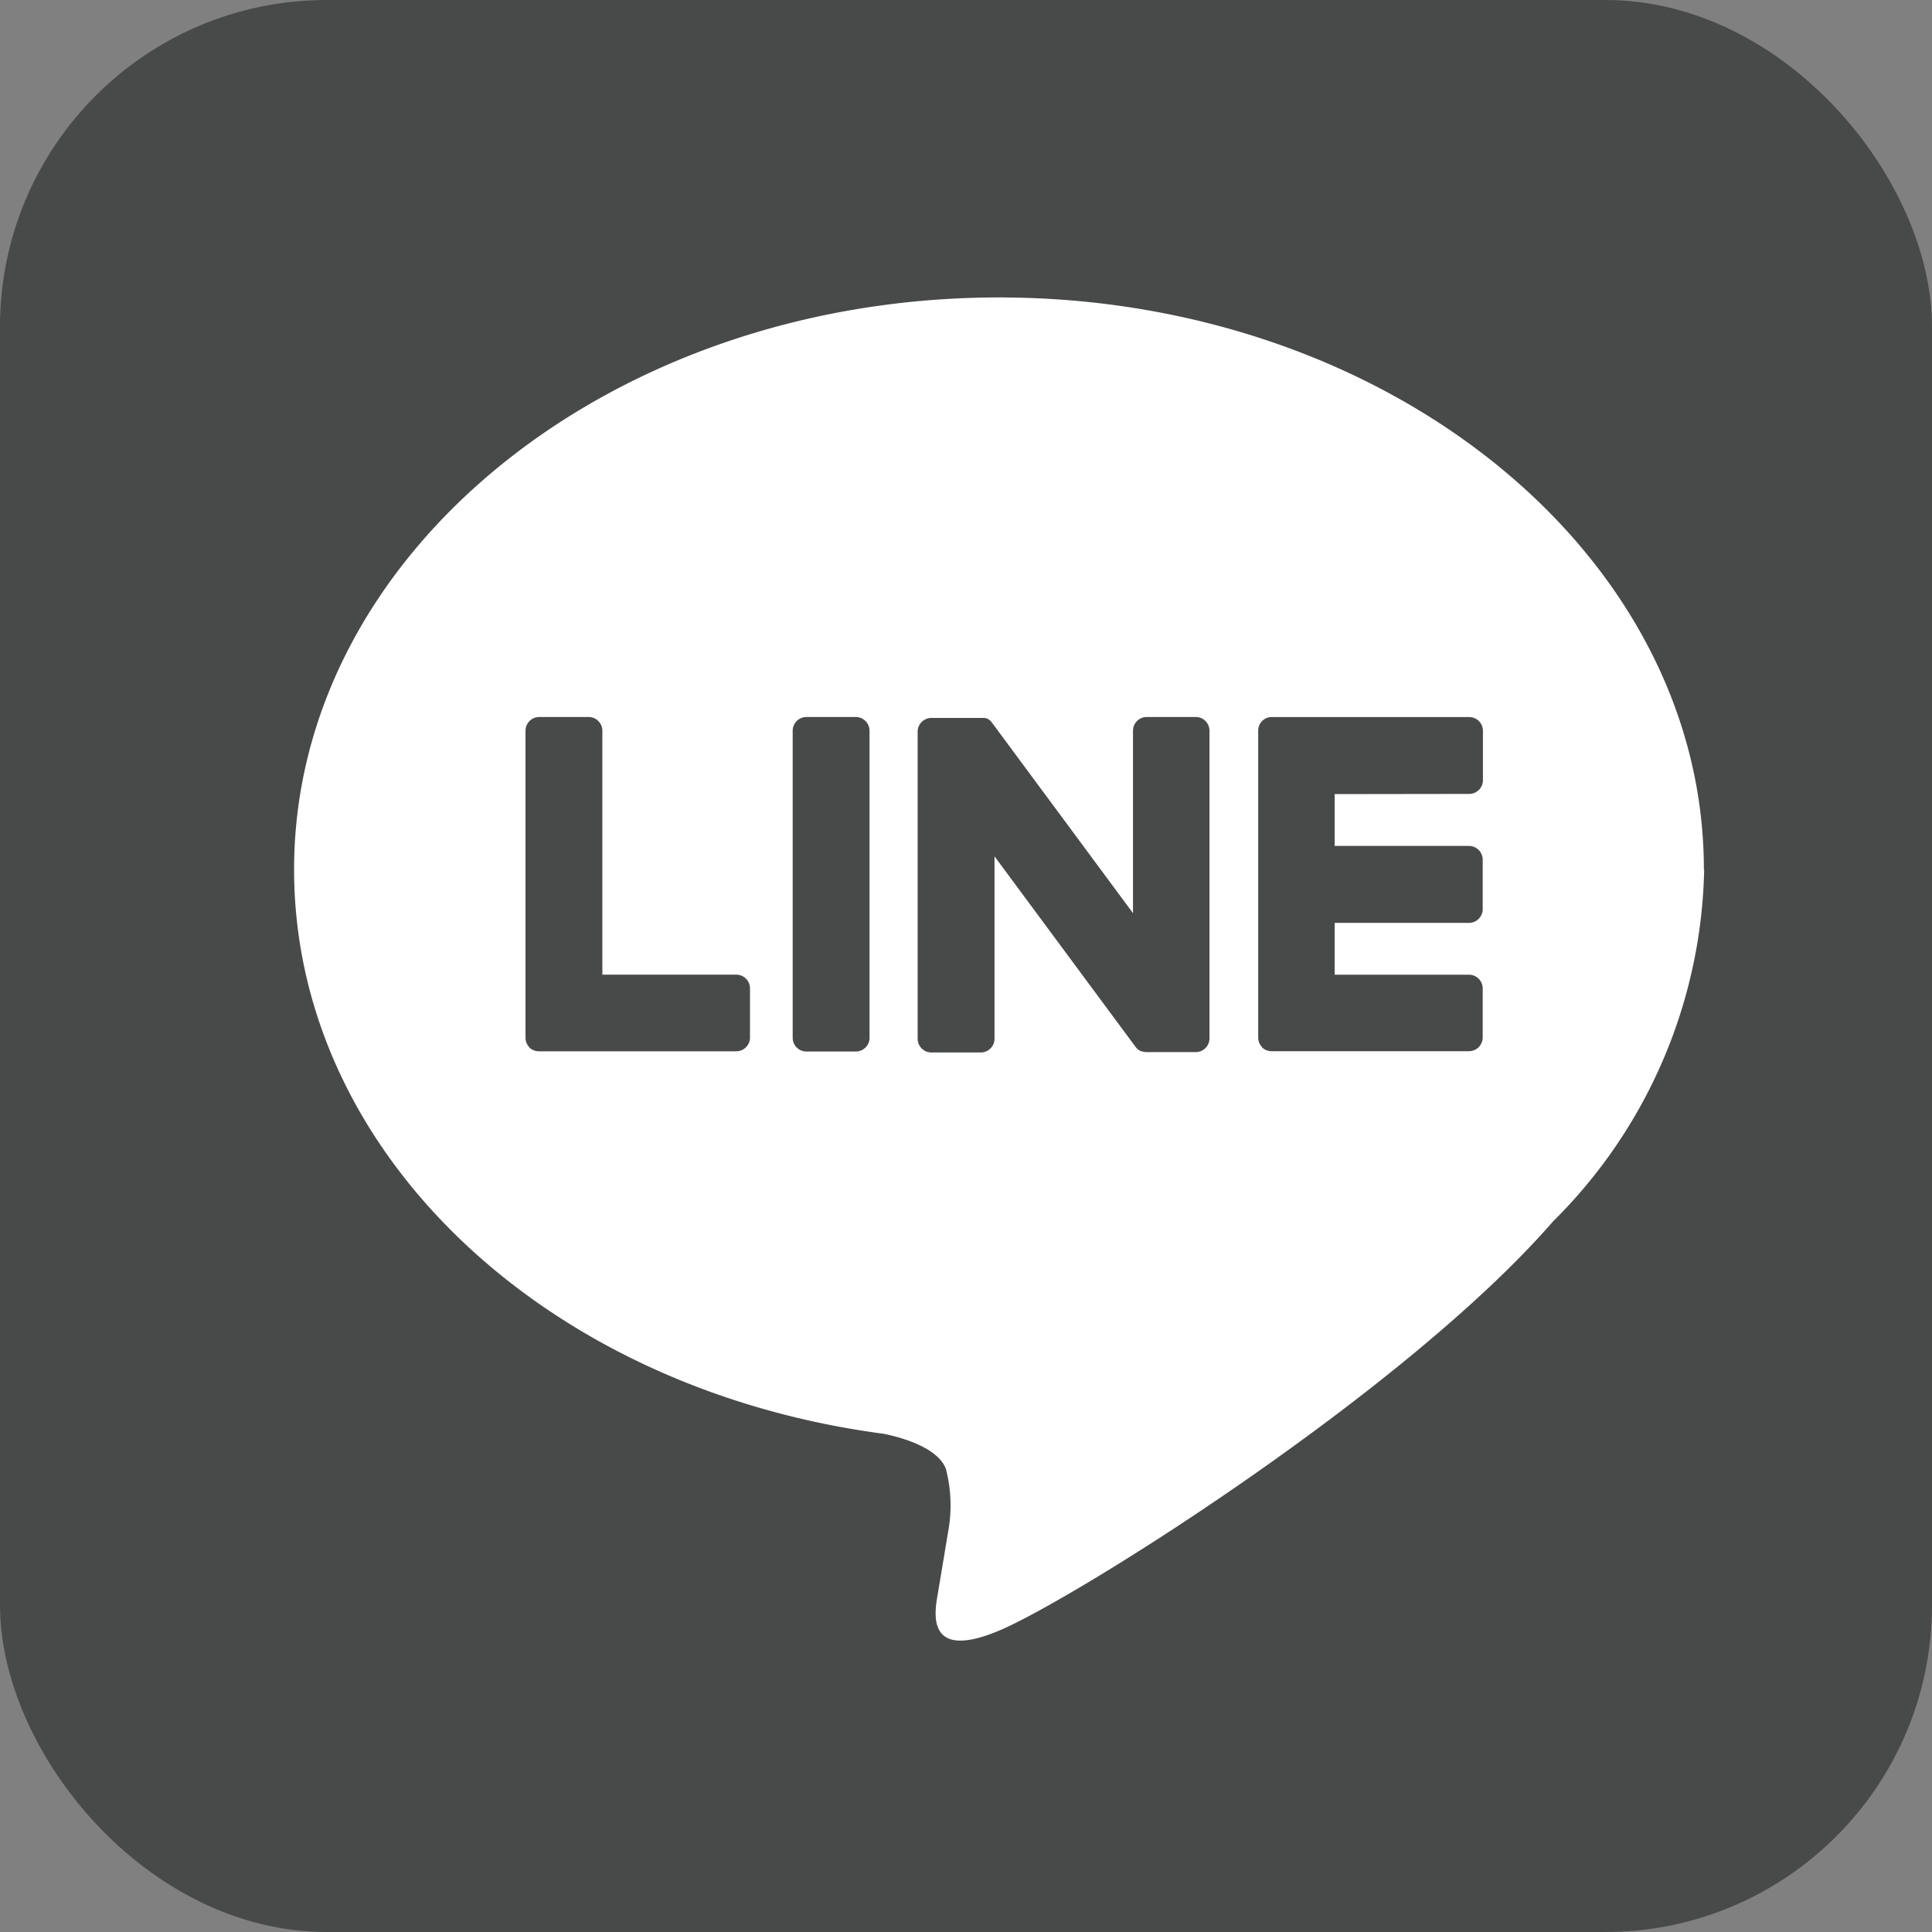 <svg xmlns="http://www.w3.org/2000/svg" width="41" height="41" viewBox="0 0 41 41">
  <rect x="0" y="0" width="41" height="41" fill="#808080" stroke="none"/>
  <g id="グループ_162" data-name="グループ 162" transform="translate(0.324 0.249)">
    <g id="FULL_COLOR_ICON" data-name="FULL COLOR ICON" transform="translate(0 0)">
      <rect id="長方形_72" data-name="長方形 72" width="41" height="41" rx="6.933" transform="translate(-0.324 -0.249)" fill="#484949"/>
      <g id="TYPE_A" data-name="TYPE A" transform="translate(5.917 6.063)">
        <g id="グループ_161" data-name="グループ 161">
          <path id="パス_118" data-name="パス 118" d="M83.442-120.056c0-6.694-6.71-12.139-14.959-12.139s-14.959,5.445-14.959,12.139c0,6,5.322,11.026,12.511,11.976.488.1,1.15.321,1.319.737a3.069,3.069,0,0,1,.048,1.353s-.175,1.055-.213,1.28c-.065.377-.3,1.479,1.3.806s8.615-5.073,11.753-8.684h0a10.8,10.8,0,0,0,3.206-7.469" transform="translate(-53.524 132.195)" fill="#fff"/>
        </g>
      </g>
    </g>
    <path id="パス_119" data-name="パス 119" d="M64.65-124.969v6.517a.292.292,0,0,1-.291.291H63.31a.292.292,0,0,1-.291-.291v-6.517a.292.292,0,0,1,.291-.291h1.049A.292.292,0,0,1,64.65-124.969Zm6.931-.291H70.532a.292.292,0,0,0-.291.291v3.872l-2.986-4.034-.023-.03h0l-.017-.018-.005-.005-.017-.013-.006-.006-.015-.01-.009-.005-.015-.009-.009,0-.017-.008-.01,0-.017-.005-.01,0-.017,0h-.013l-.015,0H65.962a.291.291,0,0,0-.291.291v6.517a.291.291,0,0,0,.291.291h1.049a.292.292,0,0,0,.291-.291v-3.871l2.99,4.039a.283.283,0,0,0,.074.072l0,0,.018.01.008.005.014.006.014.006.009,0,.021.006h0a.282.282,0,0,0,.074.01h1.049a.291.291,0,0,0,.291-.291v-6.517A.291.291,0,0,0,71.581-125.26Zm-9.751,5.468h-2.85v-5.177a.292.292,0,0,0-.291-.291h-1.05a.291.291,0,0,0-.29.291v6.517h0a.291.291,0,0,0,.081.2l0,.005,0,0a.291.291,0,0,0,.2.081h4.192a.292.292,0,0,0,.291-.291V-119.5A.291.291,0,0,0,61.829-119.792Zm15.546-3.836a.291.291,0,0,0,.291-.291v-1.049a.292.292,0,0,0-.291-.291H73.183a.292.292,0,0,0-.2.082l0,0-.005.005a.29.29,0,0,0-.08.2h0v6.517h0a.291.291,0,0,0,.081.2l0,.005,0,0a.287.287,0,0,0,.2.082h4.192a.292.292,0,0,0,.291-.291V-119.5a.291.291,0,0,0-.291-.291h-2.85v-1.1h2.85a.292.292,0,0,0,.291-.291v-1.049a.292.292,0,0,0-.291-.293h-2.85v-1.1Z" transform="translate(-46.521 140.227)" fill="#484949"/>
  </g>
</svg>
